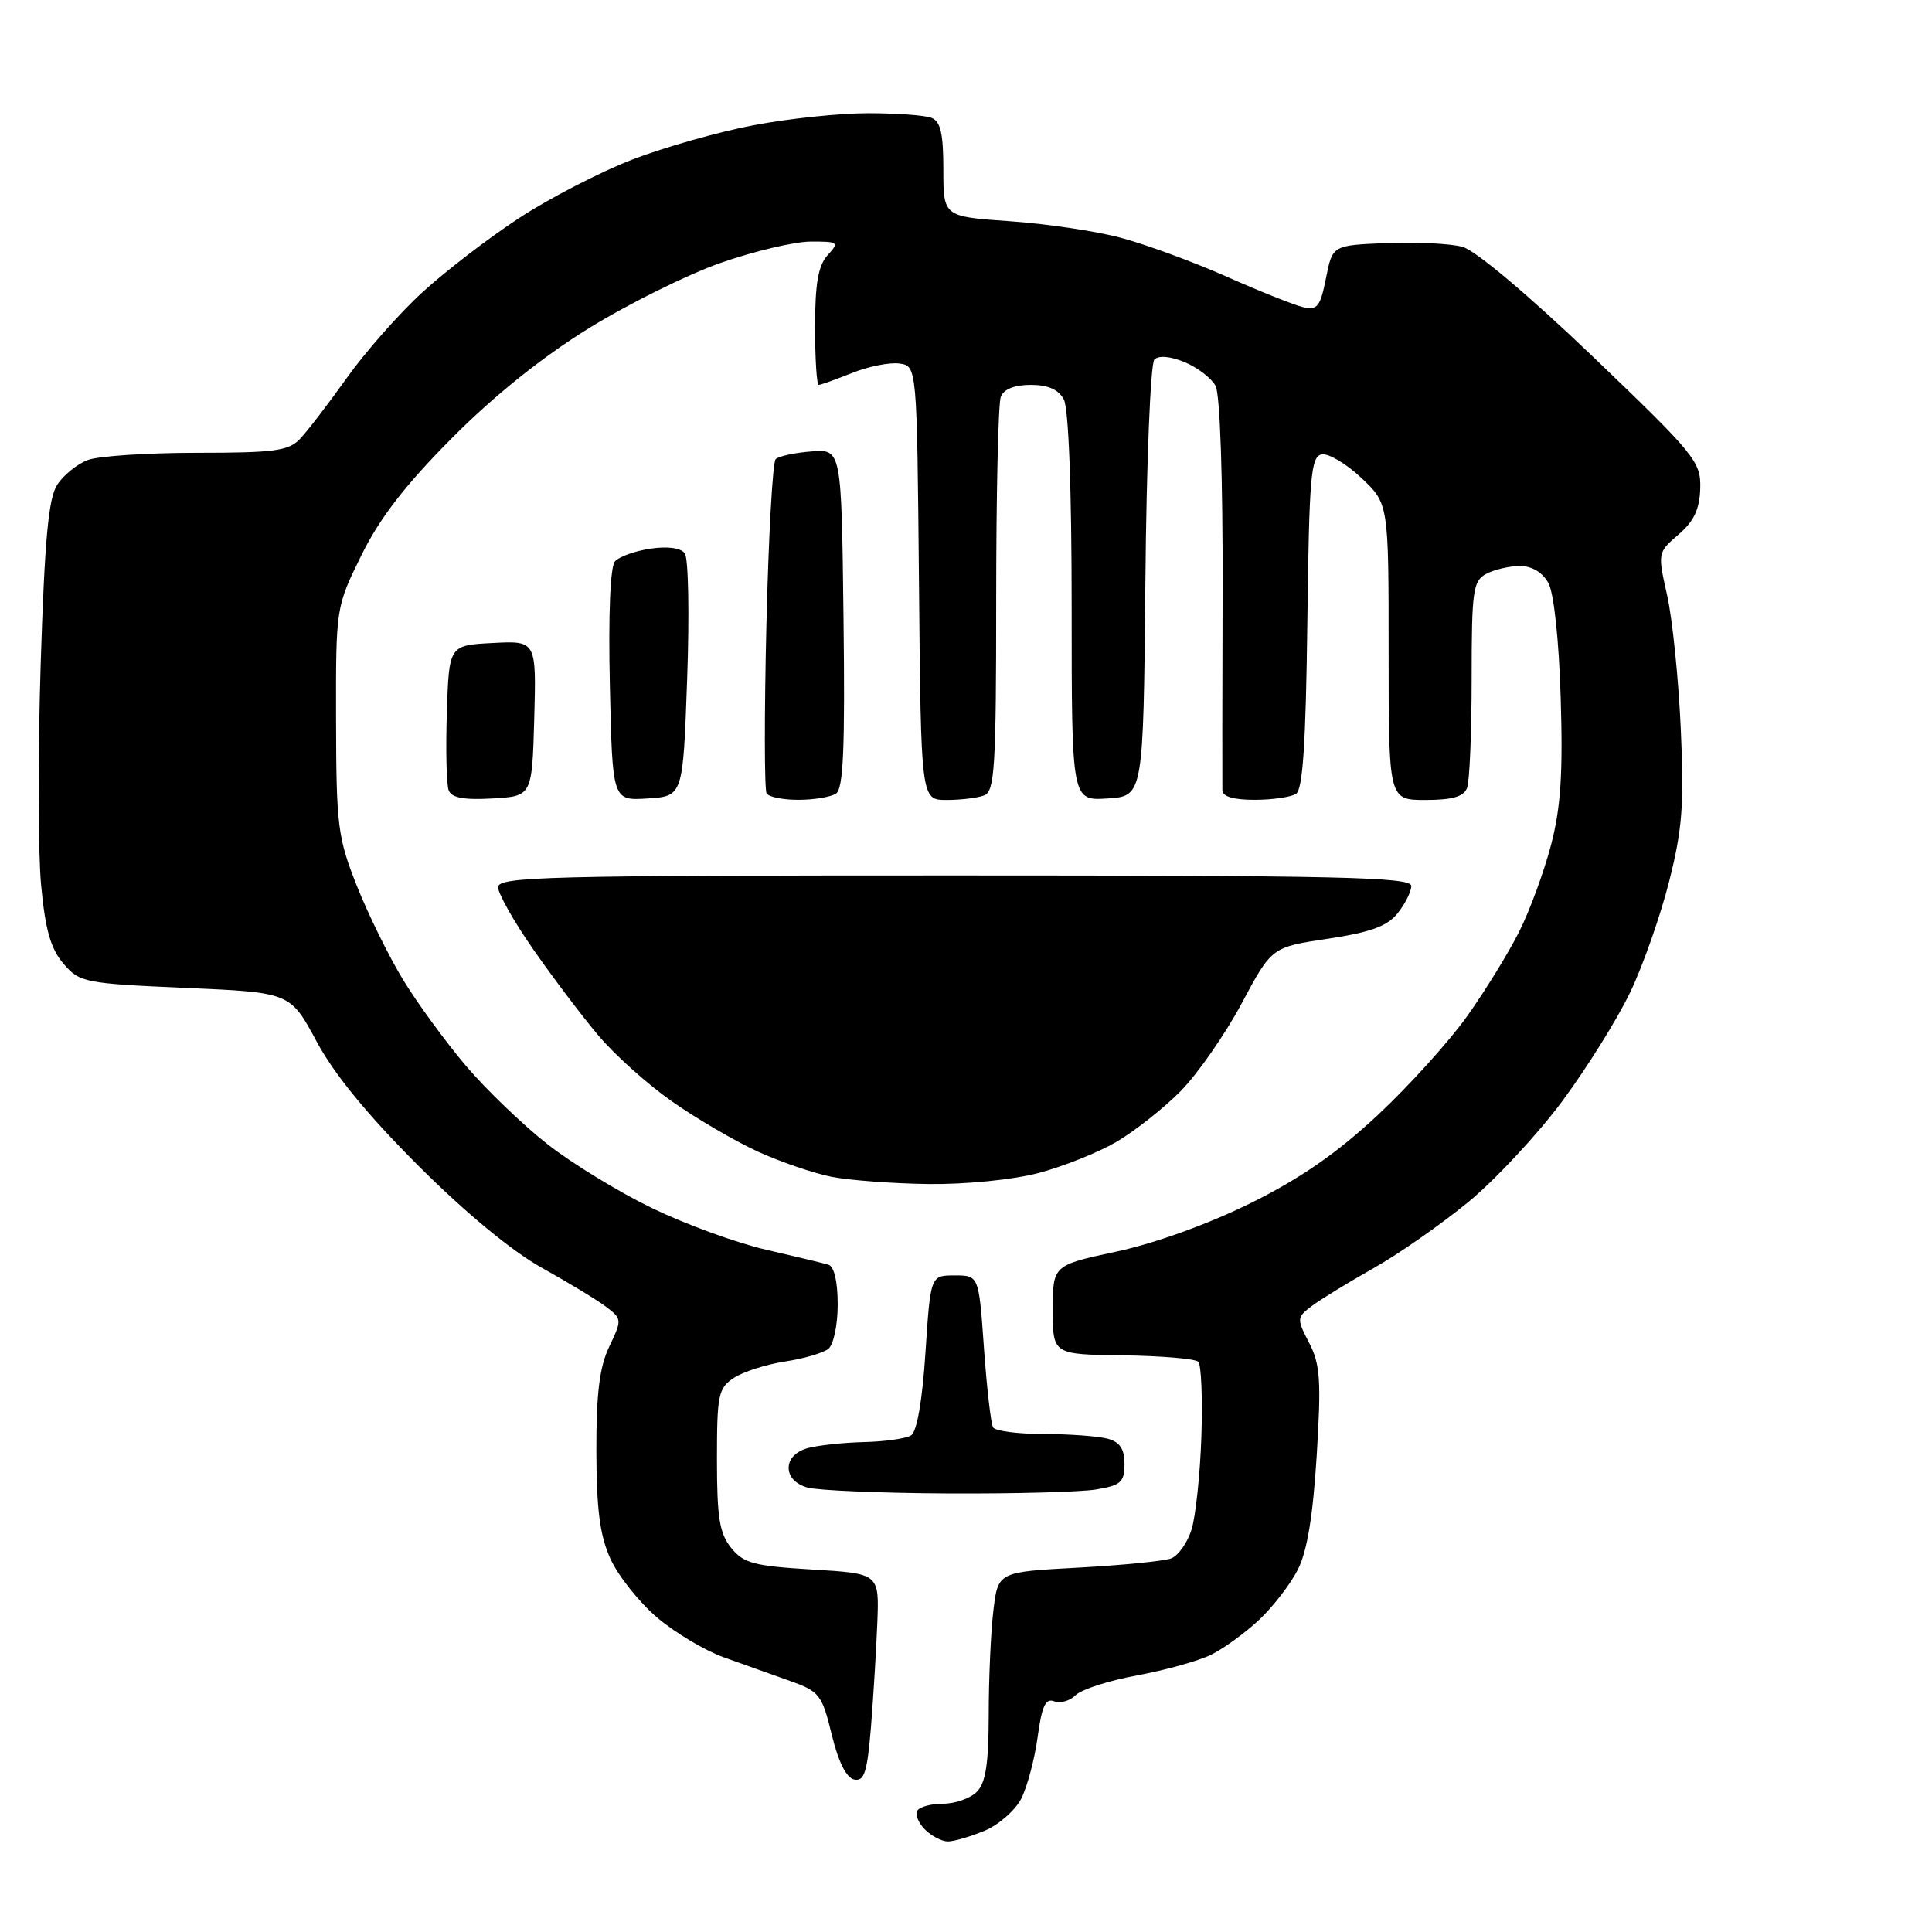 <?xml version="1.0" encoding="UTF-8" standalone="no"?>
<svg 
  version="1.1" 
  xmlns="http://www.w3.org/2000/svg" 
  xmlns:xlink="http://www.w3.org/1999/xlink" 
  xmlns:svg="http://www.w3.org/2000/svg"
  xmlns:rdf="http://www.w3.org/1999/02/22-rdf-syntax-ns#"
  xmlns:cc="http://creativecommons.org/ns#"
  xmlns:dc="http://purl.org/dc/elements/1.1/"
  viewBox="0 0 256 256"
  width="256"
  height="256"
>
<style>svg {background-color: white; }</style>"
<path stroke="none" fill="black" fill-rule="evenodd" d="M125.60,244.00C124.80,244.00 123.43,243.29 122.56,242.42C121.69,241.55 121.24,240.43 121.55,239.92C121.86,239.41 123.41,239.00 124.99,239.00C126.57,239.00 128.56,238.29 129.43,237.43C130.61,236.24 131.00,233.73 131.01,227.18C131.01,222.41 131.29,216.20 131.63,213.39C132.24,208.29 132.24,208.29 142.87,207.72C148.72,207.40 154.27,206.85 155.20,206.49C156.14,206.12 157.35,204.40 157.89,202.66C158.43,200.92 159.02,195.38 159.19,190.33C159.36,185.29 159.17,180.84 158.78,180.44C158.38,180.04 153.88,179.66 148.78,179.59C139.50,179.47 139.50,179.47 139.50,173.56C139.50,167.65 139.50,167.65 147.99,165.83C153.12,164.72 160.14,162.18 165.74,159.41C172.35,156.13 177.16,152.79 182.56,147.75C186.72,143.87 192.06,137.95 194.44,134.60C196.82,131.24 199.91,126.22 201.31,123.43C202.71,120.64 204.61,115.46 205.53,111.93C206.81,107.01 207.11,102.46 206.80,92.50C206.57,84.80 205.90,78.58 205.17,77.25C204.39,75.84 202.99,75.00 201.40,75.00C200.01,75.00 198.00,75.47 196.93,76.04C195.18,76.98 195.00,78.24 195.00,89.95C195.00,97.04 194.73,103.55 194.39,104.42C193.95,105.56 192.43,106.00 188.89,106.00C184.00,106.00 184.00,106.00 184.00,86.37C184.00,66.74 184.00,66.74 180.38,63.32C178.38,61.44 176.02,60.04 175.13,60.21C173.69,60.49 173.47,63.14 173.23,82.47C173.03,98.49 172.63,104.62 171.73,105.19C171.05,105.62 168.59,105.98 166.25,105.98C163.53,105.99 161.99,105.55 161.97,104.75C161.95,104.06 161.96,92.13 162.00,78.24C162.04,63.31 161.66,52.23 161.07,51.13C160.52,50.11 158.68,48.70 156.98,47.99C155.08,47.20 153.53,47.07 152.96,47.64C152.45,48.15 151.91,61.25 151.77,77.03C151.50,105.50 151.50,105.50 146.75,105.80C142.00,106.11 142.00,106.11 142.00,80.49C142.00,64.74 141.60,54.12 140.96,52.93C140.26,51.61 138.87,51.00 136.57,51.00C134.43,51.00 132.99,51.57 132.61,52.58C132.27,53.45 132.00,65.55 132.00,79.47C132.00,101.63 131.80,104.86 130.42,105.39C129.55,105.73 127.31,106.00 125.43,106.00C122.03,106.00 122.03,106.00 121.77,77.25C121.50,48.50 121.50,48.50 119.18,48.17C117.90,47.99 115.08,48.55 112.91,49.42C110.74,50.29 108.74,51.00 108.48,51.00C108.22,51.00 108.00,47.55 108.00,43.33C108.00,37.59 108.42,35.20 109.65,33.83C111.23,32.09 111.13,32.00 107.40,32.01C105.26,32.02 99.90,33.29 95.50,34.83C91.10,36.37 83.22,40.28 78.00,43.51C71.85,47.31 65.46,52.43 59.88,58.05C53.68,64.29 50.31,68.65 47.88,73.59C44.50,80.46 44.50,80.46 44.53,95.48C44.56,109.44 44.75,110.99 47.28,117.37C48.78,121.15 51.55,126.77 53.44,129.87C55.33,132.97 59.08,138.09 61.76,141.25C64.45,144.41 69.32,149.09 72.58,151.64C75.83,154.19 82.10,158.01 86.50,160.13C90.90,162.25 97.65,164.71 101.50,165.59C105.35,166.48 109.06,167.37 109.75,167.57C110.53,167.80 111.00,169.78 111.00,172.85C111.00,175.58 110.45,178.19 109.75,178.74C109.06,179.28 106.47,180.04 104.00,180.41C101.53,180.79 98.49,181.76 97.25,182.57C95.18,183.93 95.00,184.80 95.00,193.41C95.00,201.10 95.34,203.20 96.89,205.11C98.53,207.14 99.91,207.51 107.64,207.97C116.50,208.50 116.50,208.50 116.25,215.00C116.11,218.57 115.73,224.79 115.41,228.81C114.92,234.81 114.53,236.06 113.20,235.80C112.16,235.60 111.10,233.50 110.21,229.85C108.92,224.55 108.59,224.12 104.67,222.73C102.38,221.91 98.43,220.50 95.90,219.60C93.37,218.69 89.37,216.30 87.01,214.28C84.66,212.26 81.90,208.79 80.89,206.56C79.49,203.48 79.04,200.04 79.02,192.28C79.01,184.62 79.43,181.16 80.73,178.43C82.43,174.87 82.42,174.76 80.30,173.15C79.10,172.24 75.29,169.93 71.81,168.00C67.88,165.82 61.72,160.74 55.47,154.50C48.73,147.77 44.30,142.37 41.95,138.00C38.46,131.50 38.46,131.50 24.55,130.90C11.17,130.31 10.56,130.19 8.41,127.69C6.72,125.72 6.00,123.22 5.45,117.30C5.04,113.01 5.02,99.83 5.39,88.02C5.92,71.40 6.42,66.01 7.59,64.22C8.42,62.95 10.24,61.48 11.62,60.96C13.00,60.43 19.50,60.00 26.07,60.00C36.35,60.00 38.24,59.75 39.75,58.16C40.71,57.15 43.51,53.51 45.96,50.07C48.41,46.63 52.91,41.53 55.96,38.74C59.01,35.94 64.78,31.51 68.79,28.89C72.80,26.26 79.55,22.78 83.79,21.14C88.03,19.51 95.26,17.46 99.86,16.59C104.46,15.71 111.28,15.00 115.03,15.00C118.77,15.00 122.55,15.27 123.42,15.61C124.63,16.07 125.00,17.69 125.00,22.46C125.00,28.70 125.00,28.70 133.75,29.31C138.56,29.64 145.20,30.62 148.50,31.50C151.80,32.38 158.10,34.69 162.50,36.64C166.90,38.60 171.48,40.42 172.67,40.70C174.56,41.14 174.95,40.63 175.70,36.85C176.56,32.50 176.56,32.50 183.72,32.21C187.67,32.05 192.20,32.27 193.79,32.71C195.50,33.17 202.58,39.14 211.05,47.24C224.66,60.28 225.39,61.18 225.29,64.72C225.21,67.47 224.46,69.07 222.41,70.83C219.65,73.20 219.64,73.26 220.90,78.86C221.60,81.96 222.41,89.91 222.71,96.53C223.17,106.65 222.92,109.87 221.17,116.79C220.03,121.32 217.71,127.92 216.02,131.46C214.33,135.00 210.28,141.49 207.03,145.88C203.77,150.28 198.17,156.29 194.59,159.25C191.00,162.20 185.33,166.17 181.97,168.06C178.62,169.95 174.95,172.20 173.81,173.06C171.82,174.57 171.81,174.73 173.47,177.94C174.94,180.78 175.08,182.92 174.47,192.88C173.97,200.91 173.20,205.58 171.96,208.00C170.98,209.93 168.67,212.91 166.84,214.64C165.00,216.36 162.15,218.44 160.50,219.25C158.85,220.07 154.44,221.30 150.70,221.99C146.96,222.68 143.28,223.86 142.52,224.62C141.77,225.38 140.49,225.74 139.68,225.43C138.54,224.99 138.04,226.08 137.49,230.18C137.09,233.11 136.11,236.77 135.32,238.33C134.52,239.88 132.34,241.80 130.47,242.58C128.59,243.36 126.41,244.00 125.60,244.00zM125.50,197.89C116.70,197.84 108.38,197.49 107.00,197.11C105.45,196.67 104.50,195.69 104.50,194.50C104.50,193.31 105.45,192.33 107.00,191.89C108.38,191.51 111.75,191.15 114.50,191.08C117.25,191.02 120.05,190.62 120.73,190.19C121.50,189.70 122.22,185.53 122.63,179.20C123.30,169.00 123.30,169.00 126.50,169.00C129.70,169.00 129.70,169.00 130.38,178.64C130.76,183.95 131.30,188.67 131.59,189.14C131.88,189.62 134.90,190.01 138.31,190.01C141.71,190.02 145.51,190.30 146.75,190.63C148.39,191.07 149.00,191.98 149.00,193.99C149.00,196.39 148.52,196.82 145.25,197.36C143.19,197.70 134.30,197.94 125.50,197.89zM123.04,156.89C118.34,156.83 112.55,156.40 110.18,155.93C107.80,155.46 103.39,153.95 100.39,152.58C97.39,151.20 92.28,148.22 89.05,145.95C85.81,143.68 81.40,139.73 79.25,137.16C77.09,134.60 73.23,129.49 70.67,125.81C68.10,122.13 66.00,118.41 66.00,117.56C66.00,116.16 72.40,116.00 126.50,116.00C177.47,116.00 187.00,116.22 187.00,117.39C187.00,118.15 186.18,119.79 185.18,121.03C183.80,122.74 181.58,123.54 175.94,124.39C168.51,125.50 168.51,125.50 164.51,132.99C162.30,137.11 158.66,142.34 156.42,144.60C154.17,146.87 150.34,149.89 147.92,151.31C145.49,152.73 140.82,154.59 137.54,155.45C134.15,156.33 127.90,156.95 123.04,156.89zM65.24,105.80C61.47,106.02 59.83,105.71 59.45,104.72C59.16,103.96 59.05,99.33 59.21,94.42C59.50,85.50 59.50,85.50 65.29,85.20C71.07,84.90 71.07,84.90 70.79,95.20C70.50,105.50 70.50,105.50 65.24,105.80zM85.82,105.80C81.15,106.10 81.15,106.10 80.81,90.80C80.60,81.38 80.86,75.07 81.49,74.38C82.04,73.76 84.16,73.00 86.19,72.70C88.46,72.36 90.21,72.60 90.74,73.32C91.22,73.97 91.36,81.47 91.05,90.00C90.50,105.50 90.50,105.50 85.82,105.80zM105.81,105.98C103.78,105.99 101.88,105.61 101.58,105.13C101.28,104.65 101.27,94.65 101.55,82.90C101.83,71.15 102.38,61.23 102.78,60.84C103.18,60.45 105.30,59.99 107.50,59.82C111.50,59.50 111.50,59.50 111.77,81.93C111.98,99.20 111.75,104.54 110.77,105.16C110.07,105.61 107.84,105.98 105.81,105.98z" />

</svg>